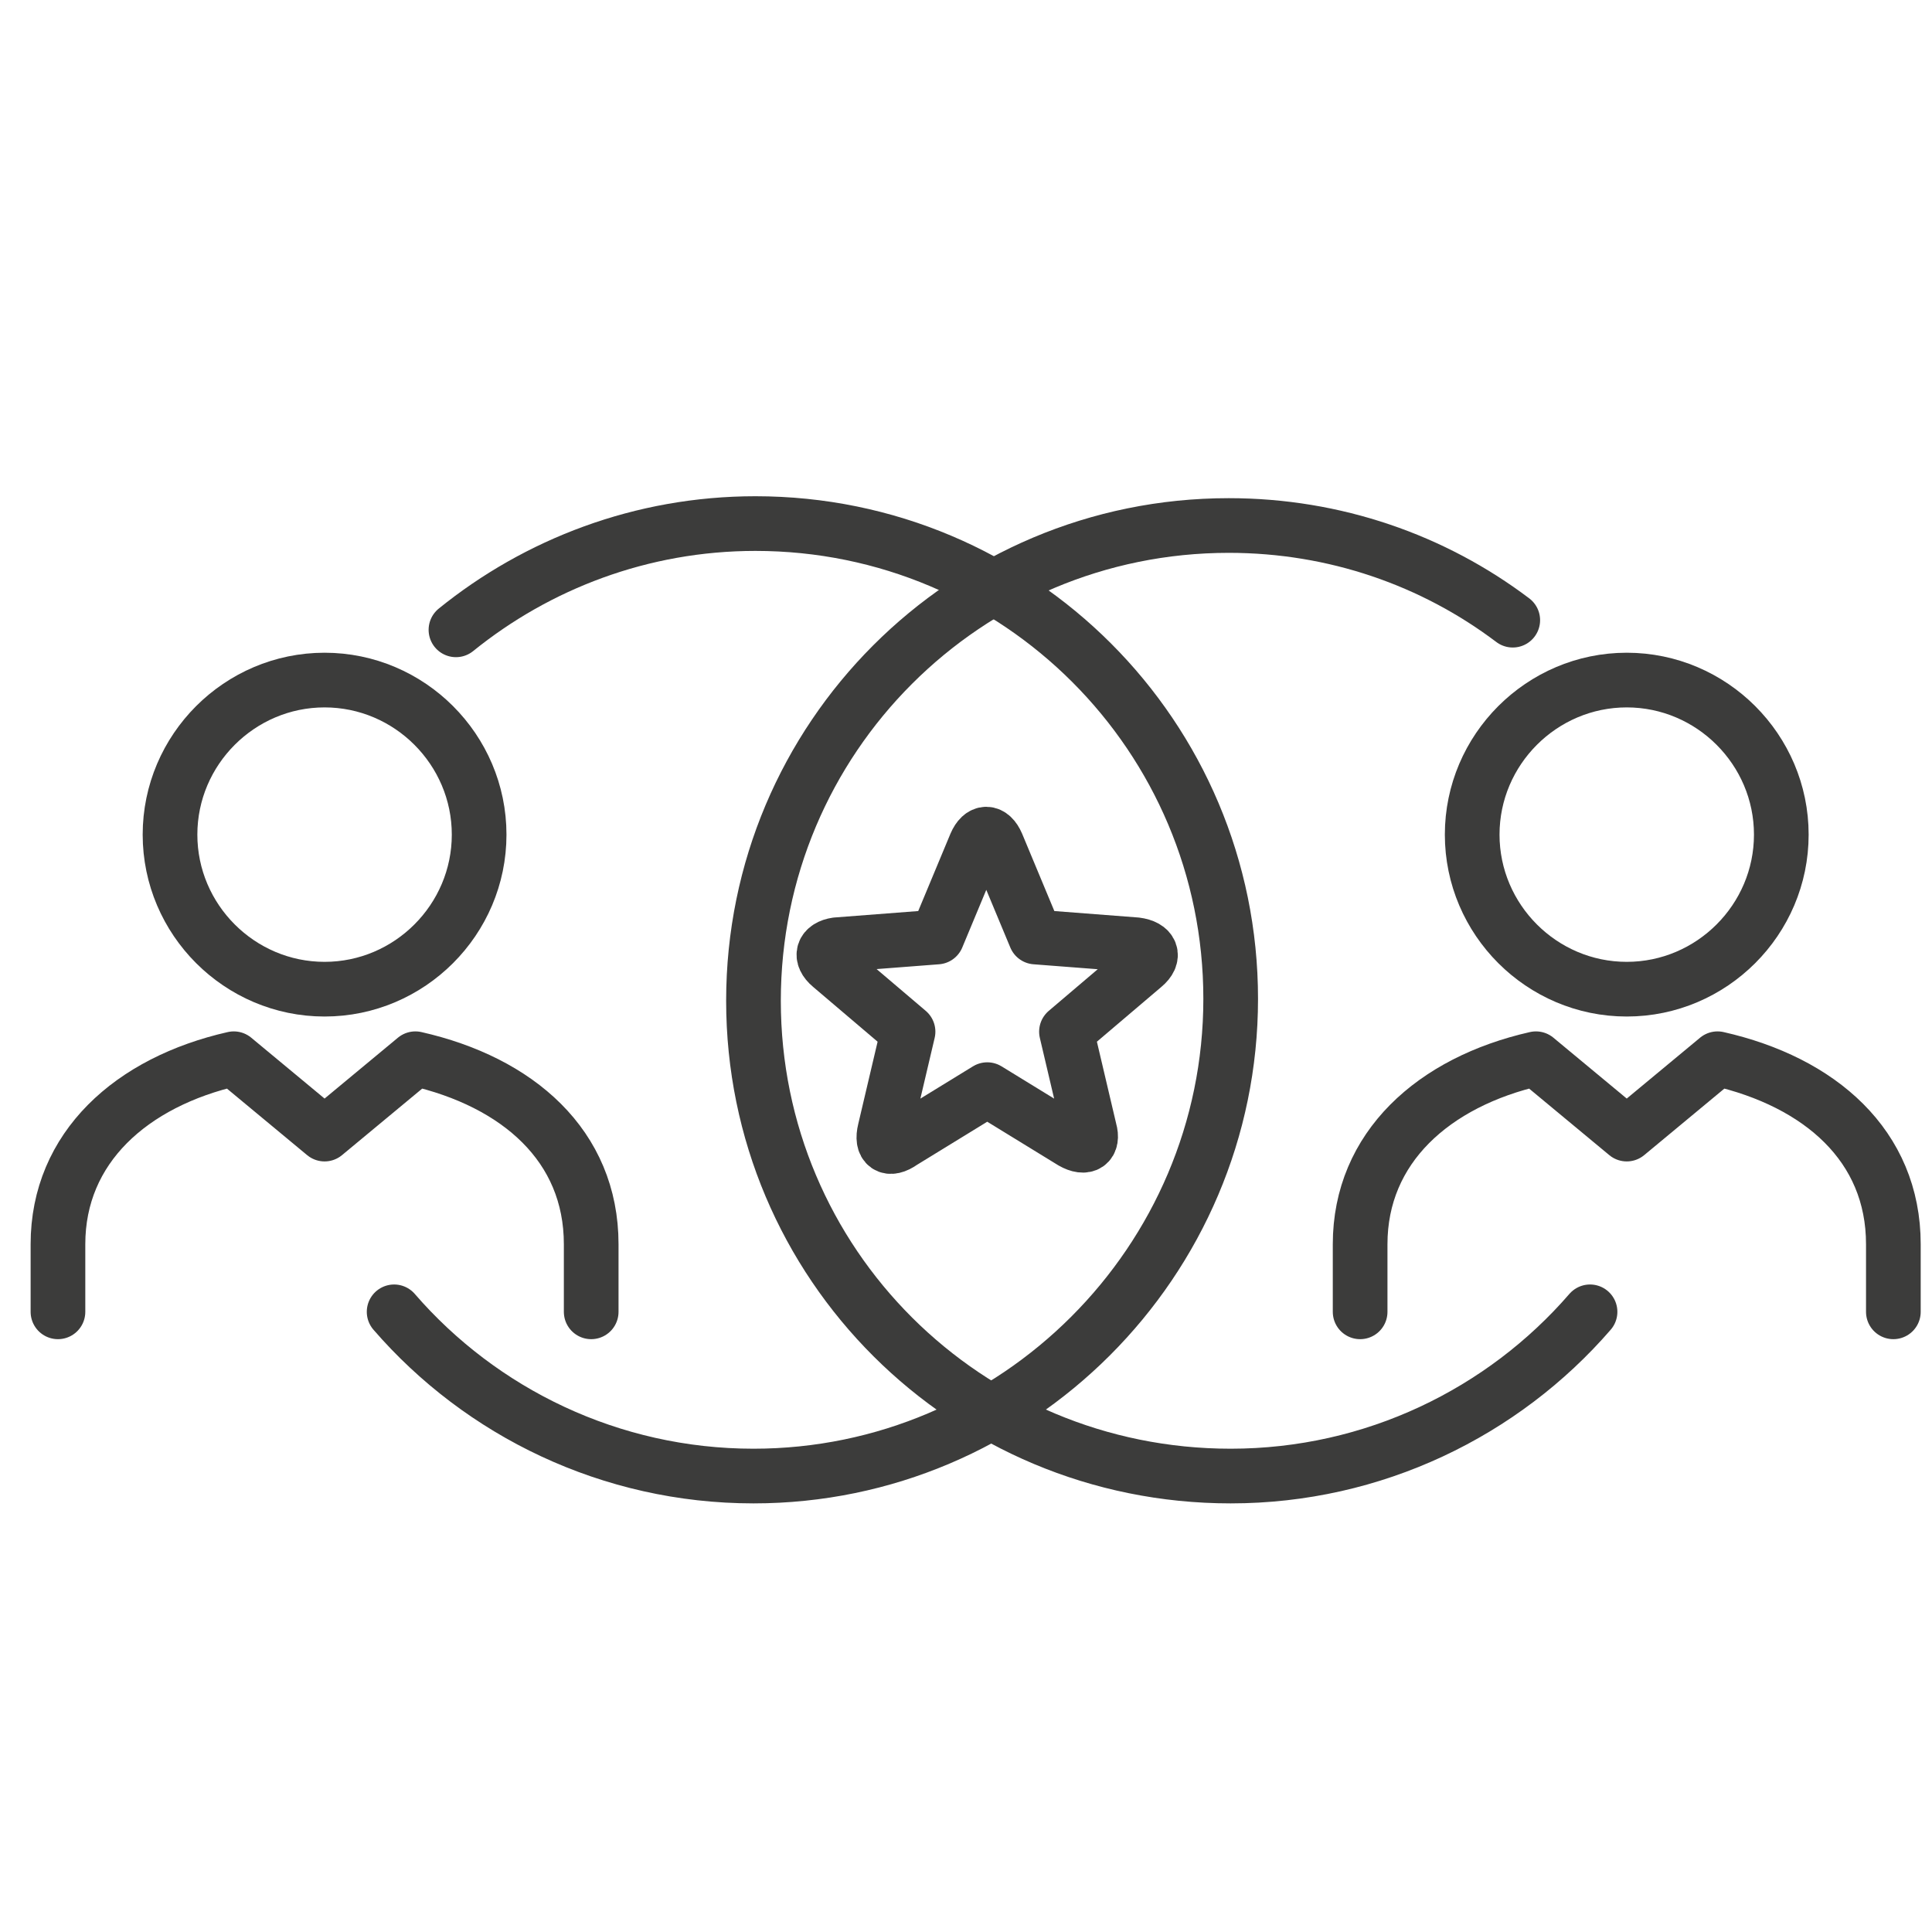 <?xml version="1.0" encoding="utf-8"?>
<!-- Generator: Adobe Illustrator 25.4.1, SVG Export Plug-In . SVG Version: 6.00 Build 0)  -->
<svg version="1.1" id="Lag_1" xmlns="http://www.w3.org/2000/svg" xmlns:xlink="http://www.w3.org/1999/xlink" x="0px" y="0px"
	 viewBox="0 0 100 100" style="enable-background:new 0 0 100 100;" xml:space="preserve">
<style type="text/css">
	.st0{fill:none;stroke:#3C3C3B;stroke-width:2.83;stroke-linecap:round;stroke-linejoin:round;}
</style>
<g>
	<path class="st0" d="M16.8,51.2c4.4,0,8-3.6,8-8c0-4.4-3.6-8-8-8s-8,3.6-8,8C8.8,47.6,12.4,51.2,16.8,51.2z"/>
	<path class="st0" d="M30.6,67.9v-3.5c0-5.1-3.8-8.4-9.1-9.6l-4.7,3.9l-4.7-3.9C6.8,56,3,59.4,3,64.4v3.5"/>
	<path class="st0" d="M76.2,43.2c0,4.4,3.6,8,8,8c4.4,0,8-3.6,8-8c0-4.4-3.6-8-8-8C79.8,35.2,76.2,38.8,76.2,43.2z"/>
	<path class="st0" d="M98,67.9v-3.5c0-5.1-3.8-8.4-9.1-9.6l-4.7,3.9l-4.7-3.9c-5.3,1.2-9.1,4.6-9.1,9.6v3.5"/>
	<path class="st0" d="M58.8,48.9l-5.2-0.4l-2-4.8c-0.3-0.7-0.8-0.7-1.1,0l-2,4.8l-5.2,0.4C42.6,49,42.4,49.5,43,50l4,3.4l-1.2,5.1
		c-0.2,0.8,0.2,1.1,0.9,0.6l4.4-2.7l4.4,2.7c0.7,0.4,1.1,0.1,0.9-0.6l-1.2-5.1l4-3.4C59.8,49.5,59.6,49,58.8,48.9z"/>
	<path class="st0" d="M82.3,67.9c-4.5,5.2-11.2,8.5-18.6,8.5C50,76.4,39,65.4,39,51.8s11-24.6,24.6-24.6c5.5,0,10.6,1.8,14.7,4.9"/>
	<path class="st0" d="M23.6,32.6c4.2-3.4,9.6-5.5,15.5-5.5c13.6,0,24.6,11,24.6,24.6S52.6,76.4,39,76.4c-7.4,0-14.1-3.3-18.6-8.5"/>
</g>
</svg>
